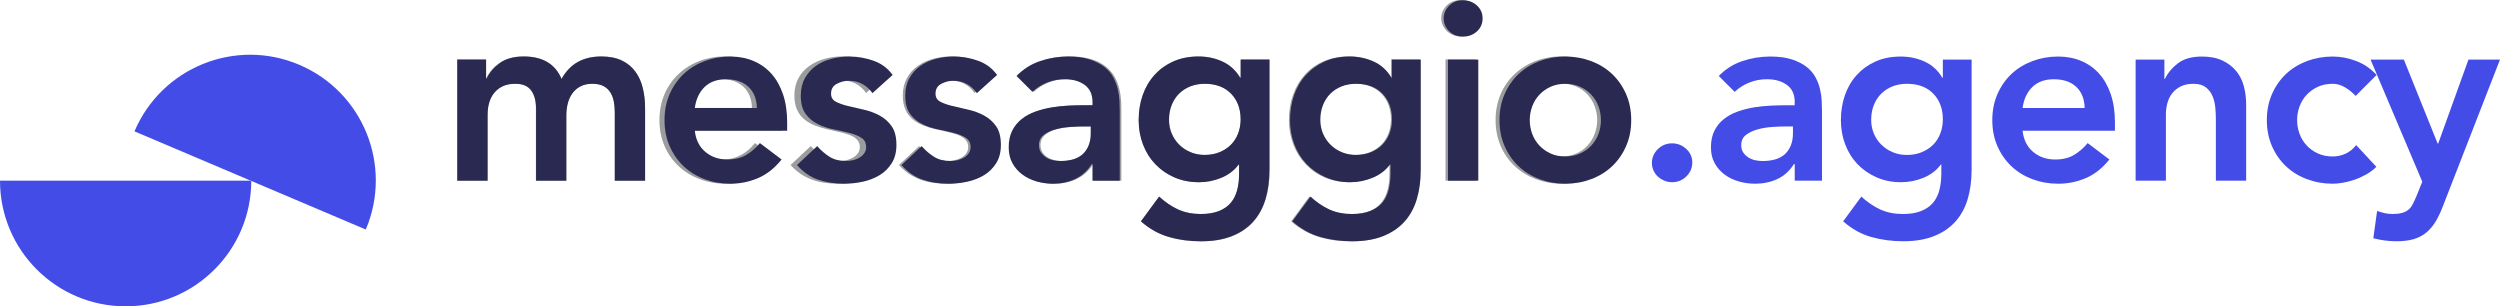 <?xml version="1.0" encoding="UTF-8"?>
<svg id="Calque_1" xmlns="http://www.w3.org/2000/svg" version="1.1" viewBox="0 0 1900.787 232.903">
  <!-- Generator: Adobe Illustrator 29.6.0, SVG Export Plug-In . SVG Version: 2.1.1 Build 207)  -->
  <defs>
    <style>
      .st0 {
        fill: #9b9c9e;
      }

      .st1 {
        fill: #444ce7;
      }

      .st2 {
        fill: #2a2952;
      }
    </style>
  </defs>
  <g>
    <path class="st1" d="M191.047,137.385c0,52.739-42.747,95.517-95.499,95.517S0,190.124,0,137.385h191.047Z"/>
    <path class="st1" d="M102.246,99.871c20.625-48.569,76.704-71.255,125.254-50.637,48.584,20.623,71.244,76.723,50.616,125.28L102.246,99.871Z"/>
  </g>
  <g>
    <path class="st0" d="M347.475,45.154h21.907v14.415h.383c4.036-8.652,12.874-16.72,28.246-16.72,14.219,0,24.019,5.569,28.822,17.101,6.725-11.724,16.524-17.101,30.36-17.101,24.595,0,33.242,17.481,33.242,39.578v54.959h-23.057v-52.267c0-11.526-3.463-21.518-17.101-21.518-14.415,0-19.795,11.912-19.795,23.823v49.962h-23.056v-54.959c0-11.332-4.613-18.827-15.758-18.827-15.179,0-21.135,11.145-21.135,23.443v50.343h-23.059V45.154Z"/>
    <path class="st0" d="M524.428,99.34c1.539,13.643,11.917,21.904,24.788,21.904,11.531,0,19.025-5.377,24.788-12.485l16.527,12.485c-10.765,13.257-24.407,18.447-39.01,18.447-27.86,0-50.149-19.406-50.149-48.418s22.29-48.424,50.149-48.424c25.748,0,43.234,18.06,43.234,50.149v6.342h-70.327ZM571.699,82.046c-.193-13.45-9.033-21.904-23.442-21.904-13.643,0-22.097,8.647-23.828,21.904h47.271Z"/>
    <path class="st0" d="M658.535,70.708c-4.415-6.149-10.177-9.414-18.058-9.414-6.149,0-13.45,2.884-13.45,9.8,0,16.521,49.766,3.077,49.766,39.005,0,21.904-20.939,29.591-39.774,29.591-14.222,0-26.519-3.651-35.933-14.217l15.375-14.41c5.956,6.53,12.105,11.333,21.904,11.333,6.723,0,15.37-3.265,15.37-10.566,0-19.025-49.764-4.037-49.764-39.203,0-20.553,18.447-29.779,37.086-29.779,12.297,0,25.359,3.844,32.853,14.029l-15.374,13.831Z"/>
    <path class="st0" d="M740.951,70.708c-4.417-6.149-10.175-9.414-18.055-9.414-6.154,0-13.456,2.884-13.456,9.8,0,16.521,49.769,3.077,49.769,39.005,0,21.904-20.939,29.591-39.777,29.591-14.216,0-26.514-3.651-35.928-14.217l15.375-14.41c5.95,6.53,12.105,11.333,21.904,11.333,6.722,0,15.364-3.265,15.364-10.566,0-19.025-49.758-4.037-49.758-39.203,0-20.553,18.441-29.779,37.085-29.779,12.298,0,25.357,3.844,32.851,14.029l-15.375,13.831Z"/>
    <path class="st0" d="M831.837,124.702h-.579c-6.54,10.378-17.294,14.989-29.591,14.989-17.101,0-33.634-9.414-33.634-27.672,0-29.972,34.973-32.089,58.036-32.089h5.768v-2.493c0-11.338-8.846-17.294-21.143-17.294-9.606,0-18.441,3.844-24.595,9.606l-12.104-12.105c10.185-10.373,24.595-14.796,39.198-14.796,39.391,0,39.391,28.438,39.391,41.503v53.034h-20.746v-12.684ZM830.486,96.075h-4.803c-12.684,0-34.588.96-34.588,14.216,0,8.454,8.652,12.105,16.146,12.105,15.75,0,23.244-8.261,23.244-21.132v-5.189Z"/>
    <path class="st0" d="M965.362,45.154v83.965c0,33.247-16.146,54.379-52.074,54.379-17.101,0-32.668-3.645-45.727-15.176l13.83-18.833c9.221,8.459,18.827,13.262,31.703,13.262,22.29,0,29.205-12.683,29.205-30.942v-6.722h-.386c-6.722,9.028-18.634,13.45-30.159,13.45-27.672,0-45.931-21.137-45.931-47.265,0-27.286,17.101-48.424,45.545-48.424,12.877,0,24.981,4.996,31.703,16.141h.386v-13.836h21.904ZM888.886,91.079c0,14.603,11.525,26.707,27.093,26.707,17.101,0,27.479-11.718,27.479-27.093,0-15.948-10.571-27.093-27.286-27.093-16.146,0-27.286,11.145-27.286,27.479Z"/>
    <path class="st0" d="M1079.482,45.154v83.965c0,33.247-16.136,54.379-52.064,54.379-17.111,0-32.668-3.645-45.738-15.176l13.831-18.833c9.231,8.459,18.837,13.262,31.714,13.262,22.29,0,29.205-12.683,29.205-30.942v-6.722h-.386c-6.722,9.028-18.645,13.45-30.17,13.45-27.672,0-45.92-21.137-45.92-47.265,0-27.286,17.101-48.424,45.534-48.424,12.876,0,24.981,4.996,31.703,16.141h.386v-13.836h21.904ZM1003.005,91.079c0,14.603,11.536,26.707,27.093,26.707,17.101,0,27.479-11.718,27.479-27.093,0-15.948-10.561-27.093-27.286-27.093-16.136,0-27.286,11.145-27.286,27.479Z"/>
    <path class="st0" d="M1110.413,0c8.449,0,14.989,5.956,14.989,13.831s-6.54,13.837-14.989,13.837-14.602-6.535-14.602-13.837,6.143-13.831,14.602-13.831ZM1099.07,45.154h23.062v92.232h-23.062V45.154Z"/>
    <path class="st0" d="M1187.265,42.849c27.865,0,50.155,19.406,50.155,48.424s-22.29,48.418-50.155,48.418-50.155-19.406-50.155-48.418,22.29-48.424,50.155-48.424ZM1187.265,118.939c16.908,0,27.093-13.257,27.093-27.667s-10.186-27.673-27.093-27.673-27.093,13.257-27.093,27.673,10.185,27.667,27.093,27.667Z"/>
  </g>
  <g>
    <path class="st2" d="M347.731,45.294h21.872v14.39h.383c2.045-4.347,5.339-8.217,9.881-11.607,4.539-3.388,10.648-5.084,18.322-5.084,14.453,0,24.045,5.693,28.779,17.076,3.325-5.882,7.482-10.199,12.471-12.951,4.988-2.749,10.936-4.125,17.843-4.125,6.139,0,11.319,1.025,15.541,3.07,4.221,2.047,7.641,4.862,10.264,8.442,2.62,3.582,4.509,7.77,5.66,12.566,1.151,4.796,1.727,9.947,1.727,15.445v54.871h-23.023v-52.185c0-2.812-.258-5.531-.768-8.154-.513-2.62-1.409-4.922-2.686-6.907-1.28-1.981-3.007-3.549-5.18-4.701-2.176-1.151-4.988-1.727-8.441-1.727-3.583,0-6.619.671-9.113,2.015-2.494,1.343-4.542,3.136-6.14,5.372-1.601,2.239-2.752,4.796-3.453,7.674-.705,2.878-1.056,5.789-1.056,8.729v49.882h-23.022v-54.871c0-5.756-1.217-10.328-3.646-13.718-2.431-3.388-6.46-5.084-12.087-5.084-3.837,0-7.069.642-9.689,1.918-2.623,1.28-4.796,3.007-6.523,5.18-1.727,2.177-2.974,4.671-3.741,7.482-.768,2.815-1.151,5.756-1.151,8.826v50.266h-23.023V45.294Z"/>
    <path class="st2" d="M528.269,99.398c.767,6.907,3.453,12.278,8.058,16.115,4.605,3.838,10.168,5.756,16.692,5.756,5.755,0,10.582-1.181,14.485-3.549,3.9-2.365,7.32-5.34,10.264-8.922l16.5,12.471c-5.372,6.652-11.385,11.386-18.034,14.197-6.652,2.812-13.622,4.222-20.913,4.222-6.907,0-13.43-1.151-19.569-3.454-6.14-2.302-11.449-5.563-15.924-9.784-4.479-4.222-8.028-9.306-10.648-15.253-2.623-5.947-3.933-12.566-3.933-19.857s1.31-13.91,3.933-19.857c2.62-5.948,6.169-11.032,10.648-15.253,4.476-4.221,9.785-7.482,15.924-9.785,6.139-2.302,12.663-3.454,19.569-3.454,6.394,0,12.246,1.121,17.555,3.358,5.306,2.239,9.848,5.468,13.622,9.688,3.771,4.221,6.715,9.434,8.826,15.636,2.11,6.206,3.166,13.334,3.166,21.393v6.331h-70.22ZM575.465,82.131c-.129-6.778-2.239-12.117-6.332-16.02-4.095-3.9-9.785-5.852-17.075-5.852-6.907,0-12.375,1.985-16.404,5.948-4.029,3.966-6.493,9.275-7.386,15.924h47.197Z"/>
    <path class="st2" d="M663.335,70.811c-4.479-6.265-10.49-9.401-18.035-9.401-3.07,0-6.076.768-9.018,2.302-2.943,1.535-4.412,4.029-4.412,7.482,0,2.815,1.213,4.862,3.645,6.14,2.428,1.28,5.498,2.368,9.209,3.261,3.709.896,7.705,1.823,11.992,2.782,4.283.959,8.279,2.431,11.99,4.413,3.709,1.984,6.777,4.701,9.209,8.154,2.428,3.454,3.646,8.187,3.646,14.197,0,5.501-1.186,10.139-3.551,13.91-2.367,3.774-5.438,6.811-9.209,9.113-3.773,2.302-8.027,3.966-12.758,4.988-4.734,1.022-9.467,1.535-14.197,1.535-7.166,0-13.752-1.025-19.762-3.07-6.014-2.044-11.385-5.756-16.115-11.128l15.348-14.389c2.941,3.327,6.107,6.043,9.496,8.153s7.514,3.166,12.375,3.166c1.662,0,3.389-.192,5.182-.575,1.789-.384,3.453-1.022,4.988-1.919,1.533-.894,2.781-2.015,3.74-3.357s1.439-2.908,1.439-4.7c0-3.196-1.217-5.564-3.646-7.099s-5.5-2.782-9.209-3.741c-3.711-.959-7.707-1.853-11.99-2.686-4.287-.831-8.283-2.173-11.992-4.029-3.711-1.853-6.779-4.443-9.209-7.771-2.43-3.325-3.645-7.929-3.645-13.813,0-5.114,1.055-9.56,3.166-13.334,2.109-3.771,4.893-6.874,8.346-9.305,3.453-2.428,7.416-4.221,11.895-5.372,4.477-1.151,9.018-1.727,13.623-1.727,6.139,0,12.213,1.055,18.227,3.166,6.01,2.11,10.869,5.726,14.58,10.84l-15.348,13.813Z"/>
    <path class="st2" d="M742.761,70.811c-4.479-6.265-10.489-9.401-18.035-9.401-3.069,0-6.076.768-9.017,2.302-2.944,1.535-4.413,4.029-4.413,7.482,0,2.815,1.214,4.862,3.646,6.14,2.428,1.28,5.498,2.368,9.209,3.261,3.708.896,7.704,1.823,11.991,2.782,4.283.959,8.279,2.431,11.991,4.413,3.708,1.984,6.777,4.701,9.209,8.154,2.428,3.454,3.646,8.187,3.646,14.197,0,5.501-1.185,10.139-3.55,13.91-2.368,3.774-5.438,6.811-9.209,9.113-3.774,2.302-8.028,3.966-12.759,4.988-4.733,1.022-9.467,1.535-14.197,1.535-7.165,0-13.751-1.025-19.762-3.07-6.013-2.044-11.385-5.756-16.115-11.128l15.349-14.389c2.94,3.327,6.106,6.043,9.496,8.153,3.388,2.11,7.513,3.166,12.375,3.166,1.661,0,3.388-.192,5.181-.575,1.789-.384,3.453-1.022,4.988-1.919,1.534-.894,2.781-2.015,3.741-3.357.959-1.343,1.438-2.908,1.438-4.7,0-3.196-1.217-5.564-3.646-7.099-2.431-1.535-5.501-2.782-9.209-3.741-3.711-.959-7.707-1.853-11.991-2.686-4.286-.831-8.282-2.173-11.991-4.029-3.711-1.853-6.78-4.443-9.209-7.771-2.431-3.325-3.646-7.929-3.646-13.813,0-5.114,1.056-9.56,3.166-13.334,2.11-3.771,4.893-6.874,8.346-9.305,3.454-2.428,7.417-4.221,11.896-5.372,4.476-1.151,9.018-1.727,13.622-1.727,6.139,0,12.213,1.055,18.227,3.166,6.01,2.11,10.869,5.726,14.581,10.84l-15.349,13.813Z"/>
    <path class="st2" d="M830.628,124.723h-.575c-3.328,5.246-7.549,9.05-12.663,11.415-5.117,2.365-10.744,3.55-16.884,3.55-4.221,0-8.346-.576-12.374-1.728-4.029-1.15-7.611-2.878-10.744-5.18-3.136-2.303-5.66-5.181-7.578-8.634-1.919-3.453-2.878-7.482-2.878-12.087,0-4.988.893-9.239,2.686-12.758,1.79-3.517,4.188-6.458,7.194-8.826,3.004-2.365,6.49-4.251,10.457-5.66,3.963-1.406,8.088-2.461,12.374-3.166,4.284-.702,8.601-1.151,12.951-1.343,4.347-.192,8.441-.288,12.278-.288h5.756v-2.494c0-5.756-1.984-10.073-5.947-12.951-3.967-2.878-9.018-4.317-15.157-4.317-4.862,0-9.4.864-13.622,2.59-4.221,1.727-7.866,4.062-10.936,7.003l-12.087-12.087c5.114-5.243,11.095-9.017,17.938-11.319,6.841-2.302,13.91-3.454,21.2-3.454,6.523,0,12.021.738,16.5,2.207,4.476,1.472,8.184,3.357,11.128,5.66,2.94,2.302,5.21,4.958,6.811,7.962,1.598,3.006,2.749,6.043,3.453,9.113.702,3.07,1.118,6.044,1.247,8.921.126,2.878.192,5.405.192,7.579v52.952h-20.721v-12.662ZM829.285,96.136h-4.797c-3.198,0-6.78.129-10.744.384-3.966.258-7.707.863-11.224,1.823-3.52.959-6.493,2.368-8.921,4.221-2.432,1.856-3.646,4.446-3.646,7.77,0,2.176.479,3.999,1.439,5.468.959,1.472,2.206,2.719,3.741,3.741,1.534,1.025,3.261,1.76,5.18,2.206,1.919.45,3.837.672,5.756.672,7.929,0,13.78-1.886,17.555-5.66,3.771-3.771,5.66-8.921,5.66-15.444v-5.18Z"/>
    <path class="st2" d="M965.118,45.294v83.841c0,8.312-1.025,15.828-3.07,22.543-2.047,6.716-5.213,12.405-9.497,17.076-4.286,4.667-9.688,8.279-16.212,10.84-6.522,2.557-14.263,3.837-23.215,3.837-8.57,0-16.691-1.088-24.365-3.262-7.675-2.177-14.773-6.14-21.297-11.896l13.814-18.802c4.604,4.221,9.4,7.482,14.389,9.785,4.988,2.302,10.744,3.453,17.268,3.453,5.498,0,10.136-.768,13.91-2.303,3.77-1.534,6.777-3.645,9.017-6.331,2.236-2.686,3.837-5.917,4.797-9.688.959-3.774,1.438-7.962,1.438-12.566v-6.716h-.384c-3.327,4.479-7.74,7.837-13.238,10.073-5.501,2.236-11.127,3.357-16.883,3.357-6.907,0-13.176-1.247-18.803-3.741-5.629-2.494-10.456-5.852-14.484-10.072-4.029-4.222-7.132-9.21-9.306-14.966-2.176-5.755-3.262-11.894-3.262-18.417,0-6.778,1.022-13.109,3.07-18.994,2.044-5.882,5.051-10.999,9.017-15.349,3.964-4.347,8.729-7.771,14.294-10.265,5.563-2.494,11.925-3.741,19.09-3.741,6.523,0,12.597,1.28,18.227,3.837,5.627,2.56,10.103,6.652,13.43,12.279h.384v-13.814h21.872ZM916.002,63.712c-4.095,0-7.803.671-11.127,2.015-3.328,1.343-6.173,3.199-8.538,5.564s-4.221,5.246-5.563,8.633c-1.344,3.391-2.015,7.132-2.015,11.224,0,3.711.671,7.165,2.015,10.36,1.343,3.199,3.229,6.014,5.659,8.441,2.429,2.431,5.307,4.35,8.634,5.756,3.324,1.409,6.907,2.11,10.744,2.11,4.221,0,8.025-.701,11.415-2.11,3.388-1.406,6.266-3.292,8.634-5.66,2.365-2.365,4.188-5.209,5.468-8.537,1.277-3.324,1.919-6.907,1.919-10.744,0-8.058-2.432-14.581-7.291-19.569-4.862-4.988-11.511-7.482-19.953-7.482Z"/>
    <path class="st2" d="M1080.23,45.294v83.841c0,8.312-1.025,15.828-3.07,22.543-2.047,6.716-5.213,12.405-9.497,17.076-4.286,4.667-9.688,8.279-16.212,10.84-6.522,2.557-14.263,3.837-23.215,3.837-8.57,0-16.691-1.088-24.365-3.262-7.675-2.177-14.773-6.14-21.297-11.896l13.814-18.802c4.604,4.221,9.4,7.482,14.389,9.785,4.988,2.302,10.744,3.453,17.268,3.453,5.498,0,10.136-.768,13.91-2.303,3.771-1.534,6.777-3.645,9.017-6.331,2.236-2.686,3.837-5.917,4.797-9.688.959-3.774,1.438-7.962,1.438-12.566v-6.716h-.384c-3.327,4.479-7.74,7.837-13.238,10.073-5.501,2.236-11.127,3.357-16.883,3.357-6.907,0-13.176-1.247-18.803-3.741-5.629-2.494-10.456-5.852-14.484-10.072-4.029-4.222-7.132-9.21-9.306-14.966-2.176-5.755-3.262-11.894-3.262-18.417,0-6.778,1.022-13.109,3.07-18.994,2.044-5.882,5.051-10.999,9.017-15.349,3.964-4.347,8.729-7.771,14.294-10.265,5.563-2.494,11.925-3.741,19.09-3.741,6.523,0,12.597,1.28,18.227,3.837,5.627,2.56,10.103,6.652,13.43,12.279h.384v-13.814h21.872ZM1031.114,63.712c-4.095,0-7.803.671-11.127,2.015-3.328,1.343-6.173,3.199-8.538,5.564s-4.221,5.246-5.563,8.633c-1.344,3.391-2.015,7.132-2.015,11.224,0,3.711.671,7.165,2.015,10.36,1.343,3.199,3.229,6.014,5.659,8.441,2.429,2.431,5.307,4.35,8.634,5.756,3.324,1.409,6.907,2.11,10.744,2.11,4.221,0,8.025-.701,11.415-2.11,3.388-1.406,6.266-3.292,8.634-5.66,2.365-2.365,4.188-5.209,5.468-8.537,1.277-3.324,1.919-6.907,1.919-10.744,0-8.058-2.432-14.581-7.291-19.569-4.862-4.988-11.511-7.482-19.953-7.482Z"/>
    <path class="st2" d="M1097.687,14.021c0-3.708,1.373-6.937,4.125-9.689s6.235-4.125,10.457-4.125,7.77,1.313,10.647,3.933c2.878,2.623,4.317,5.917,4.317,9.881s-1.439,7.261-4.317,9.88c-2.878,2.623-6.427,3.933-10.647,3.933s-7.708-1.373-10.457-4.125c-2.752-2.749-4.125-5.978-4.125-9.688ZM1100.948,45.294h23.023v92.091h-23.023V45.294Z"/>
    <path class="st2" d="M1140.087,91.34c0-7.291,1.311-13.91,3.934-19.857,2.62-5.948,6.169-11.032,10.647-15.253,4.477-4.221,9.785-7.482,15.925-9.785s12.662-3.454,19.569-3.454,13.43,1.151,19.569,3.454,11.445,5.564,15.924,9.785c4.477,4.221,8.025,9.305,10.648,15.253,2.62,5.947,3.934,12.566,3.934,19.857s-1.313,13.91-3.934,19.857c-2.623,5.947-6.172,11.031-10.648,15.253-4.479,4.221-9.784,7.482-15.924,9.784-6.14,2.303-12.662,3.454-19.569,3.454s-13.43-1.151-19.569-3.454c-6.14-2.302-11.448-5.563-15.925-9.784-4.479-4.222-8.027-9.306-10.647-15.253-2.623-5.947-3.934-12.566-3.934-19.857ZM1163.11,91.34c0,3.583.605,7.036,1.822,10.36,1.214,3.328,3.004,6.268,5.372,8.825,2.365,2.561,5.21,4.604,8.538,6.14,3.324,1.535,7.099,2.303,11.319,2.303s7.992-.768,11.319-2.303c3.325-1.535,6.17-3.579,8.538-6.14,2.365-2.557,4.154-5.497,5.372-8.825,1.214-3.325,1.822-6.778,1.822-10.36s-.608-7.033-1.822-10.36c-1.218-3.324-3.007-6.265-5.372-8.825-2.368-2.557-5.213-4.604-8.538-6.14-3.327-1.535-7.099-2.302-11.319-2.302s-7.995.768-11.319,2.302c-3.328,1.535-6.173,3.583-8.538,6.14-2.368,2.56-4.158,5.501-5.372,8.825-1.217,3.328-1.822,6.781-1.822,10.36Z"/>
    <path class="st1" d="M1255.966,123.955c0-4.093,1.502-7.608,4.509-10.553,3.004-2.94,6.619-4.412,10.84-4.412,4.093,0,7.675,1.408,10.744,4.221,3.07,2.814,4.604,6.269,4.604,10.36s-1.505,7.611-4.509,10.552c-3.006,2.944-6.618,4.413-10.84,4.413-2.047,0-3.999-.384-5.852-1.151-1.855-.768-3.486-1.79-4.892-3.069-1.409-1.277-2.527-2.812-3.358-4.604-.833-1.79-1.247-3.709-1.247-5.756Z"/>
    <path class="st1" d="M1364.556,124.723h-.575c-3.328,5.246-7.549,9.05-12.663,11.415-5.117,2.365-10.744,3.55-16.884,3.55-4.221,0-8.346-.576-12.374-1.728-4.029-1.15-7.611-2.878-10.744-5.18-3.136-2.303-5.66-5.181-7.578-8.634-1.919-3.453-2.878-7.482-2.878-12.087,0-4.988.893-9.239,2.686-12.758,1.79-3.517,4.188-6.458,7.194-8.826,3.004-2.365,6.49-4.251,10.457-5.66,3.963-1.406,8.088-2.461,12.374-3.166,4.284-.702,8.601-1.151,12.951-1.343,4.347-.192,8.441-.288,12.278-.288h5.756v-2.494c0-5.756-1.984-10.073-5.947-12.951-3.967-2.878-9.018-4.317-15.157-4.317-4.862,0-9.4.864-13.622,2.59-4.221,1.727-7.866,4.062-10.936,7.003l-12.087-12.087c5.114-5.243,11.095-9.017,17.938-11.319,6.841-2.302,13.91-3.454,21.2-3.454,6.523,0,12.021.738,16.5,2.207,4.476,1.472,8.184,3.357,11.128,5.66,2.94,2.302,5.21,4.958,6.811,7.962,1.598,3.006,2.749,6.043,3.453,9.113.702,3.07,1.118,6.044,1.247,8.921.126,2.878.192,5.405.192,7.579v52.952h-20.721v-12.662ZM1363.213,96.136h-4.797c-3.198,0-6.78.129-10.744.384-3.966.258-7.707.863-11.224,1.823-3.52.959-6.493,2.368-8.921,4.221-2.432,1.856-3.646,4.446-3.646,7.77,0,2.176.479,3.999,1.439,5.468.959,1.472,2.206,2.719,3.741,3.741,1.534,1.025,3.261,1.76,5.18,2.206,1.919.45,3.837.672,5.756.672,7.929,0,13.78-1.886,17.555-5.66,3.771-3.771,5.66-8.921,5.66-15.444v-5.18Z"/>
    <path class="st1" d="M1499.045,45.294v83.841c0,8.312-1.025,15.828-3.07,22.543-2.047,6.716-5.213,12.405-9.497,17.076-4.286,4.667-9.688,8.279-16.212,10.84-6.522,2.557-14.263,3.837-23.215,3.837-8.57,0-16.691-1.088-24.365-3.262-7.675-2.177-14.773-6.14-21.297-11.896l13.814-18.802c4.604,4.221,9.4,7.482,14.389,9.785,4.988,2.302,10.744,3.453,17.268,3.453,5.498,0,10.136-.768,13.91-2.303,3.771-1.534,6.777-3.645,9.017-6.331,2.236-2.686,3.837-5.917,4.797-9.688.959-3.774,1.438-7.962,1.438-12.566v-6.716h-.384c-3.327,4.479-7.74,7.837-13.238,10.073-5.501,2.236-11.127,3.357-16.883,3.357-6.907,0-13.176-1.247-18.803-3.741-5.629-2.494-10.456-5.852-14.484-10.072-4.029-4.222-7.132-9.21-9.306-14.966-2.176-5.755-3.262-11.894-3.262-18.417,0-6.778,1.022-13.109,3.07-18.994,2.044-5.882,5.051-10.999,9.017-15.349,3.964-4.347,8.729-7.771,14.294-10.265,5.563-2.494,11.925-3.741,19.09-3.741,6.523,0,12.597,1.28,18.227,3.837,5.627,2.56,10.103,6.652,13.43,12.279h.384v-13.814h21.872ZM1449.929,63.712c-4.095,0-7.803.671-11.127,2.015-3.328,1.343-6.173,3.199-8.538,5.564s-4.221,5.246-5.563,8.633c-1.344,3.391-2.015,7.132-2.015,11.224,0,3.711.671,7.165,2.015,10.36,1.343,3.199,3.229,6.014,5.659,8.441,2.429,2.431,5.307,4.35,8.634,5.756,3.324,1.409,6.907,2.11,10.744,2.11,4.221,0,8.025-.701,11.415-2.11,3.388-1.406,6.266-3.292,8.634-5.66,2.365-2.365,4.188-5.209,5.468-8.537,1.277-3.324,1.919-6.907,1.919-10.744,0-8.058-2.432-14.581-7.291-19.569-4.862-4.988-11.511-7.482-19.953-7.482Z"/>
    <path class="st1" d="M1537.798,99.398c.768,6.907,3.453,12.278,8.058,16.115,4.604,3.838,10.169,5.756,16.691,5.756,5.756,0,10.583-1.181,14.485-3.549,3.9-2.365,7.321-5.34,10.265-8.922l16.5,12.471c-5.372,6.652-11.386,11.386-18.035,14.197-6.651,2.812-13.622,4.222-20.912,4.222-6.907,0-13.43-1.151-19.569-3.454-6.14-2.302-11.448-5.563-15.925-9.784-4.479-4.222-8.027-9.306-10.647-15.253-2.623-5.947-3.934-12.566-3.934-19.857s1.311-13.91,3.934-19.857c2.62-5.948,6.169-11.032,10.647-15.253,4.477-4.221,9.785-7.482,15.925-9.785s12.662-3.454,19.569-3.454c6.395,0,12.246,1.121,17.555,3.358,5.307,2.239,9.848,5.468,13.622,9.688,3.771,4.221,6.715,9.434,8.825,15.636,2.11,6.206,3.166,13.334,3.166,21.393v6.331h-70.22ZM1584.994,82.131c-.129-6.778-2.239-12.117-6.331-16.02-4.095-3.9-9.784-5.852-17.075-5.852-6.907,0-12.375,1.985-16.403,5.948-4.029,3.966-6.493,9.275-7.387,15.924h47.196Z"/>
    <path class="st1" d="M1623.748,45.294h21.872v14.773h.384c2.174-4.605,5.498-8.601,9.977-11.991,4.476-3.388,10.552-5.084,18.227-5.084,6.14,0,11.35,1.025,15.637,3.07,4.283,2.047,7.77,4.733,10.456,8.058,2.686,3.328,4.604,7.165,5.756,11.511,1.15,4.35,1.727,8.892,1.727,13.622v58.132h-23.023v-46.621c0-2.557-.129-5.402-.384-8.538-.258-3.132-.929-6.073-2.014-8.825-1.089-2.749-2.782-5.051-5.085-6.907-2.302-1.853-5.438-2.782-9.4-2.782-3.838,0-7.069.642-9.689,1.918-2.623,1.28-4.796,3.007-6.522,5.18-1.728,2.177-2.975,4.671-3.741,7.482-.768,2.815-1.151,5.756-1.151,8.826v50.266h-23.023V45.294Z"/>
    <path class="st1" d="M1791.046,72.921c-2.686-2.812-5.501-5.051-8.441-6.715-2.944-1.661-5.948-2.494-9.018-2.494-4.221,0-7.995.768-11.319,2.302-3.328,1.535-6.173,3.583-8.538,6.14-2.368,2.56-4.158,5.501-5.372,8.825-1.217,3.328-1.822,6.781-1.822,10.36s.605,7.036,1.822,10.36c1.214,3.328,3.004,6.268,5.372,8.825,2.365,2.561,5.21,4.604,8.538,6.14,3.324,1.535,7.099,2.303,11.319,2.303,3.579,0,6.907-.734,9.977-2.207,3.069-1.469,5.689-3.612,7.866-6.427l15.349,16.5c-2.303,2.302-4.958,4.286-7.962,5.947-3.007,1.664-6.044,3.007-9.113,4.029-3.07,1.021-6.014,1.756-8.826,2.206-2.814.446-5.246.672-7.29.672-6.907,0-13.43-1.151-19.569-3.454-6.14-2.302-11.448-5.563-15.925-9.784-4.479-4.222-8.027-9.306-10.647-15.253-2.623-5.947-3.934-12.566-3.934-19.857s1.311-13.91,3.934-19.857c2.62-5.948,6.169-11.032,10.647-15.253,4.477-4.221,9.785-7.482,15.925-9.785s12.662-3.454,19.569-3.454c5.882,0,11.799,1.121,17.747,3.358,5.947,2.239,11.157,5.789,15.636,10.648l-15.924,15.924Z"/>
    <path class="st1" d="M1802.364,45.294h25.325l25.709,63.888h.384l23.023-63.888h23.981l-43.551,111.853c-1.664,4.347-3.487,8.153-5.469,11.415-1.984,3.262-4.316,6.011-7.002,8.25-2.687,2.236-5.853,3.9-9.497,4.988-3.646,1.085-8.028,1.631-13.143,1.631-6.014,0-11.896-.768-17.651-2.303l2.878-20.721c1.79.639,3.676,1.182,5.66,1.631,1.981.447,3.996.672,6.044.672,2.812,0,5.18-.258,7.099-.768,1.918-.513,3.549-1.312,4.892-2.398,1.344-1.088,2.462-2.494,3.358-4.221.893-1.727,1.853-3.807,2.877-6.235l4.413-10.936-39.331-92.859Z"/>
  </g>
</svg>